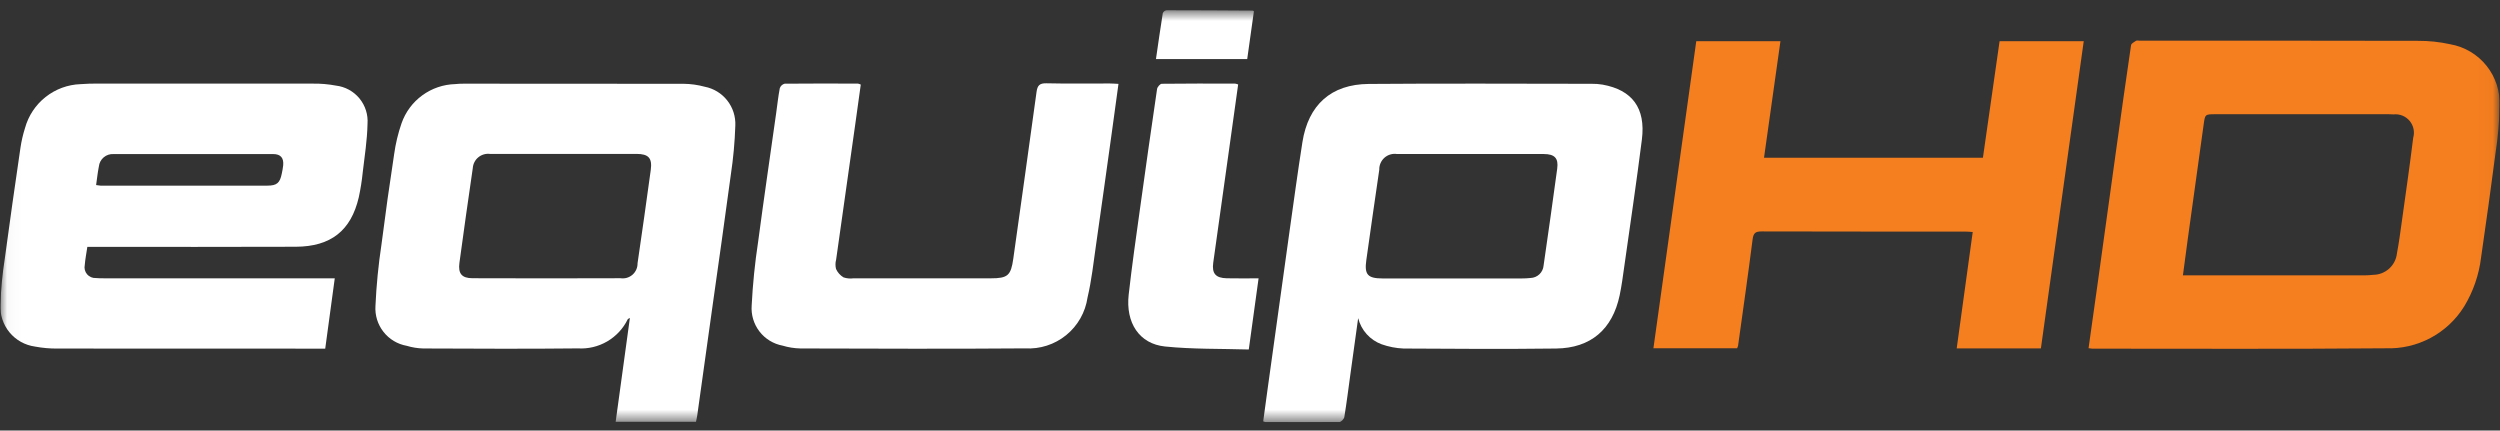 <svg width="180" height="31" viewBox="0 0 180 31" fill="none" xmlns="http://www.w3.org/2000/svg">
<rect x="0" y="0" width="180" height="31" fill="#333333" stroke="none"/>
<g clip-path="url(#clip0_77_517)">
<g clip-path="url(#clip1_77_517)">
<mask id="mask0_77_517" style="mask-type:luminance" maskUnits="userSpaceOnUse" x="0" y="0" width="180" height="31">
<path d="M179.968 0.73H0.032V30.4H179.968V0.73Z" fill="white"/>
</mask>
<g mask="url(#mask0_77_517)">
<path d="M150.376 25.07C150.607 23.437 150.83 21.852 151.051 20.267C151.494 17.078 151.936 13.887 152.377 10.697C152.723 8.214 153.07 5.732 153.436 3.252C153.454 3.13 153.659 3.021 153.796 2.937C153.859 2.898 153.966 2.929 154.053 2.929C160.73 2.929 167.406 2.922 174.082 2.94C174.865 2.935 175.647 3.017 176.412 3.185C177.449 3.366 178.384 3.921 179.039 4.745C179.694 5.569 180.025 6.605 179.968 7.656C179.949 8.787 179.851 9.916 179.676 11.033C179.352 13.537 178.997 16.037 178.638 18.534C178.488 19.784 178.074 20.986 177.422 22.062C176.829 23.019 175.993 23.801 175.001 24.331C174.008 24.86 172.893 25.117 171.768 25.077C164.726 25.138 157.68 25.103 150.641 25.104C150.552 25.098 150.464 25.086 150.376 25.07ZM157.17 19.826H157.74C161.907 19.826 166.074 19.826 170.24 19.826C170.449 19.824 170.658 19.811 170.866 19.788C171.29 19.785 171.699 19.628 172.015 19.344C172.331 19.06 172.532 18.67 172.579 18.248C172.724 17.478 172.827 16.701 172.935 15.926C173.214 13.925 173.504 11.923 173.75 9.921C173.811 9.712 173.819 9.492 173.774 9.279C173.729 9.066 173.632 8.868 173.492 8.701C173.352 8.535 173.173 8.405 172.972 8.324C172.77 8.243 172.551 8.213 172.335 8.237C172.108 8.222 171.881 8.224 171.655 8.224H159.521C158.751 8.224 158.764 8.224 158.657 9.009C158.285 11.717 157.91 14.425 157.53 17.132C157.41 18.007 157.3 18.883 157.17 19.826Z" fill="#F57E1F"/>
<path d="M6.289 17.771C6.218 18.256 6.135 18.668 6.103 19.079C6.077 19.196 6.079 19.317 6.108 19.433C6.136 19.548 6.192 19.656 6.269 19.747C6.346 19.838 6.443 19.91 6.553 19.957C6.662 20.004 6.781 20.026 6.9 20.019C7.109 20.036 7.318 20.043 7.527 20.038H24.103L23.416 25.102H22.86C16.617 25.102 10.375 25.1 4.132 25.096C3.592 25.101 3.052 25.053 2.521 24.953C1.801 24.855 1.144 24.489 0.683 23.928C0.221 23.367 -0.012 22.652 0.032 21.926C0.068 20.813 0.174 19.704 0.347 18.604C0.703 15.945 1.085 13.292 1.473 10.637C1.545 10.155 1.655 9.68 1.802 9.215C2.046 8.333 2.564 7.551 3.282 6.984C4 6.416 4.88 6.092 5.795 6.059C6.211 6.026 6.631 6.017 7.049 6.017C12.21 6.014 17.372 6.016 22.534 6.021C23.09 6.013 23.646 6.061 24.193 6.164C24.855 6.243 25.46 6.575 25.883 7.089C26.305 7.604 26.512 8.262 26.461 8.927C26.439 10.088 26.252 11.247 26.117 12.405C26.056 13.011 25.96 13.614 25.831 14.21C25.275 16.601 23.825 17.755 21.297 17.766C16.519 17.786 11.742 17.773 6.963 17.774H6.289M6.92 13.325C7.024 13.344 7.129 13.358 7.234 13.366C11.241 13.366 15.248 13.366 19.255 13.366C19.941 13.366 20.156 13.162 20.287 12.506C20.333 12.303 20.368 12.098 20.391 11.89C20.435 11.367 20.205 11.094 19.673 11.093C15.84 11.086 12.007 11.086 8.175 11.093C7.918 11.077 7.665 11.161 7.468 11.327C7.271 11.493 7.146 11.729 7.119 11.985C7.033 12.409 6.99 12.841 6.92 13.326" fill="white"/>
<path d="M50.106 30.371H44.327L45.352 22.893C45.263 22.945 45.209 22.956 45.198 22.986C44.874 23.652 44.361 24.206 43.722 24.58C43.083 24.953 42.347 25.129 41.609 25.084C37.897 25.127 34.183 25.103 30.471 25.09C30.07 25.079 29.672 25.015 29.288 24.899C28.624 24.782 28.026 24.424 27.61 23.893C27.193 23.362 26.988 22.696 27.033 22.023C27.099 20.546 27.244 19.074 27.465 17.612C27.742 15.436 28.047 13.264 28.379 11.096C28.484 10.339 28.663 9.594 28.913 8.871C29.196 8.066 29.716 7.366 30.405 6.864C31.094 6.361 31.92 6.079 32.773 6.055C32.981 6.034 33.19 6.024 33.399 6.025C38.681 6.025 43.962 6.028 49.244 6.034C49.748 6.041 50.25 6.112 50.736 6.244C51.38 6.368 51.957 6.719 52.362 7.234C52.767 7.749 52.973 8.392 52.943 9.047C52.905 10.229 52.797 11.407 52.62 12.576C52.199 15.733 51.742 18.889 51.3 22.046C50.934 24.666 50.568 27.287 50.202 29.907C50.18 30.061 50.143 30.209 50.11 30.373M40.603 11.081C38.826 11.081 37.049 11.077 35.272 11.081C35.123 11.063 34.972 11.076 34.828 11.119C34.684 11.161 34.55 11.233 34.435 11.329C34.319 11.425 34.225 11.543 34.157 11.677C34.089 11.811 34.05 11.958 34.04 12.108C33.707 14.38 33.387 16.654 33.078 18.929C32.975 19.699 33.251 20.029 34.016 20.032C37.569 20.045 41.123 20.045 44.677 20.032C44.831 20.055 44.988 20.044 45.137 20.001C45.286 19.957 45.424 19.881 45.541 19.779C45.658 19.676 45.751 19.549 45.814 19.406C45.876 19.264 45.907 19.11 45.904 18.954C46.232 16.716 46.549 14.477 46.855 12.235C46.971 11.379 46.693 11.081 45.825 11.081C44.083 11.076 42.341 11.081 40.599 11.081" fill="white"/>
<path d="M97.786 22.914C97.601 24.248 97.416 25.585 97.231 26.924C97.088 27.96 96.96 28.997 96.791 30.027C96.768 30.17 96.555 30.389 96.427 30.39C94.667 30.412 92.906 30.401 91.145 30.397C91.078 30.385 91.013 30.365 90.95 30.338C91.059 29.536 91.167 28.73 91.279 27.925C91.796 24.199 92.314 20.473 92.833 16.747C93.141 14.575 93.433 12.4 93.774 10.234C94.197 7.551 95.839 6.065 98.547 6.044C103.9 6.001 109.253 6.03 114.606 6.034C114.868 6.03 115.129 6.05 115.387 6.093C117.522 6.478 118.498 7.783 118.217 10.037C117.832 13.096 117.377 16.145 116.946 19.199C116.849 19.888 116.759 20.58 116.616 21.26C116.097 23.718 114.537 25.064 112.035 25.094C108.374 25.139 104.712 25.118 101.05 25.094C100.511 25.071 99.979 24.967 99.471 24.786C99.06 24.634 98.693 24.384 98.4 24.058C98.107 23.732 97.898 23.34 97.791 22.916M104.609 20.048C106.264 20.048 107.919 20.048 109.574 20.048C109.783 20.048 109.992 20.037 110.199 20.015C110.438 20.007 110.666 19.911 110.839 19.746C111.012 19.582 111.118 19.359 111.138 19.121C111.473 16.797 111.805 14.472 112.119 12.145C112.222 11.388 111.934 11.091 111.149 11.09C107.631 11.085 104.112 11.085 100.593 11.09C100.432 11.064 100.267 11.075 100.11 11.12C99.953 11.165 99.808 11.245 99.685 11.352C99.563 11.46 99.465 11.594 99.4 11.743C99.335 11.893 99.303 12.055 99.308 12.219C98.99 14.387 98.679 16.557 98.375 18.727C98.227 19.771 98.469 20.045 99.541 20.048C101.231 20.052 102.92 20.048 104.609 20.048Z" fill="white"/>
<path d="M146.944 25.087H140.882L142.036 16.704C141.812 16.691 141.645 16.673 141.477 16.673C136.594 16.673 131.71 16.677 126.827 16.663C126.385 16.663 126.245 16.787 126.187 17.238C125.862 19.795 125.494 22.347 125.14 24.9C125.124 24.96 125.102 25.019 125.074 25.075H119.046L122.131 2.967H128.192L127.009 11.358H142.77L143.97 2.967H150.029L146.944 25.087Z" fill="#F57E1F"/>
<path d="M61.975 6.094C61.847 7.018 61.722 7.942 61.59 8.866C61.128 12.142 60.665 15.419 60.201 18.695C60.141 18.915 60.139 19.145 60.194 19.366C60.308 19.617 60.496 19.829 60.733 19.971C60.964 20.049 61.21 20.072 61.452 20.039C64.748 20.042 68.044 20.042 71.34 20.039C72.559 20.039 72.787 19.838 72.957 18.624C73.518 14.621 74.085 10.623 74.631 6.619C74.695 6.151 74.85 5.985 75.346 5.997C76.863 6.033 78.38 6.009 79.897 6.011C80.084 6.011 80.272 6.027 80.53 6.039C80.366 7.238 80.212 8.388 80.051 9.538C79.676 12.232 79.305 14.921 78.918 17.61C78.735 18.885 78.597 20.173 78.302 21.424C78.147 22.486 77.598 23.452 76.765 24.13C75.932 24.808 74.875 25.148 73.802 25.083C68.413 25.127 63.025 25.102 57.636 25.089C57.2 25.08 56.767 25.012 56.349 24.886C55.686 24.763 55.091 24.399 54.68 23.865C54.269 23.33 54.07 22.662 54.121 21.989C54.198 20.46 54.352 18.936 54.583 17.422C54.993 14.332 55.447 11.247 55.882 8.16C55.967 7.556 56.031 6.949 56.145 6.351C56.172 6.272 56.218 6.201 56.278 6.144C56.339 6.087 56.413 6.047 56.494 6.026C58.255 6.007 60.016 6.016 61.777 6.02C61.847 6.035 61.914 6.059 61.977 6.091" fill="white"/>
<path d="M90.618 20.04L89.912 25.164C87.878 25.102 85.868 25.15 83.884 24.948C82.026 24.759 81.035 23.24 81.266 21.206C81.497 19.148 81.793 17.096 82.078 15.043C82.476 12.162 82.887 9.284 83.309 6.407C83.331 6.263 83.529 6.033 83.647 6.032C85.408 6.009 87.169 6.017 88.93 6.021C89.004 6.032 89.077 6.052 89.147 6.081C88.927 7.662 88.71 9.228 88.49 10.794C88.111 13.502 87.727 16.209 87.353 18.917C87.246 19.694 87.528 20.018 88.328 20.036C89.072 20.054 89.818 20.04 90.615 20.04" fill="white"/>
<path d="M90.282 0.807C90.124 1.936 89.963 3.085 89.799 4.255H83.229C83.392 3.132 83.546 2.038 83.721 0.945C83.745 0.889 83.783 0.84 83.831 0.803C83.879 0.765 83.935 0.74 83.995 0.73C86.064 0.73 88.133 0.744 90.202 0.757C90.216 0.757 90.23 0.775 90.279 0.811" fill="white"/>
</g>
</g>
</g>
<defs>
<clipPath id="clip0_77_517">
<rect width="180" height="29.67" fill="white" transform="translate(0 0.73)"/>
</clipPath>
<clipPath id="clip1_77_517">
<rect width="179.937" height="29.67" fill="white" transform="translate(0.032 0.73)"/>
</clipPath>
</defs>
</svg>
